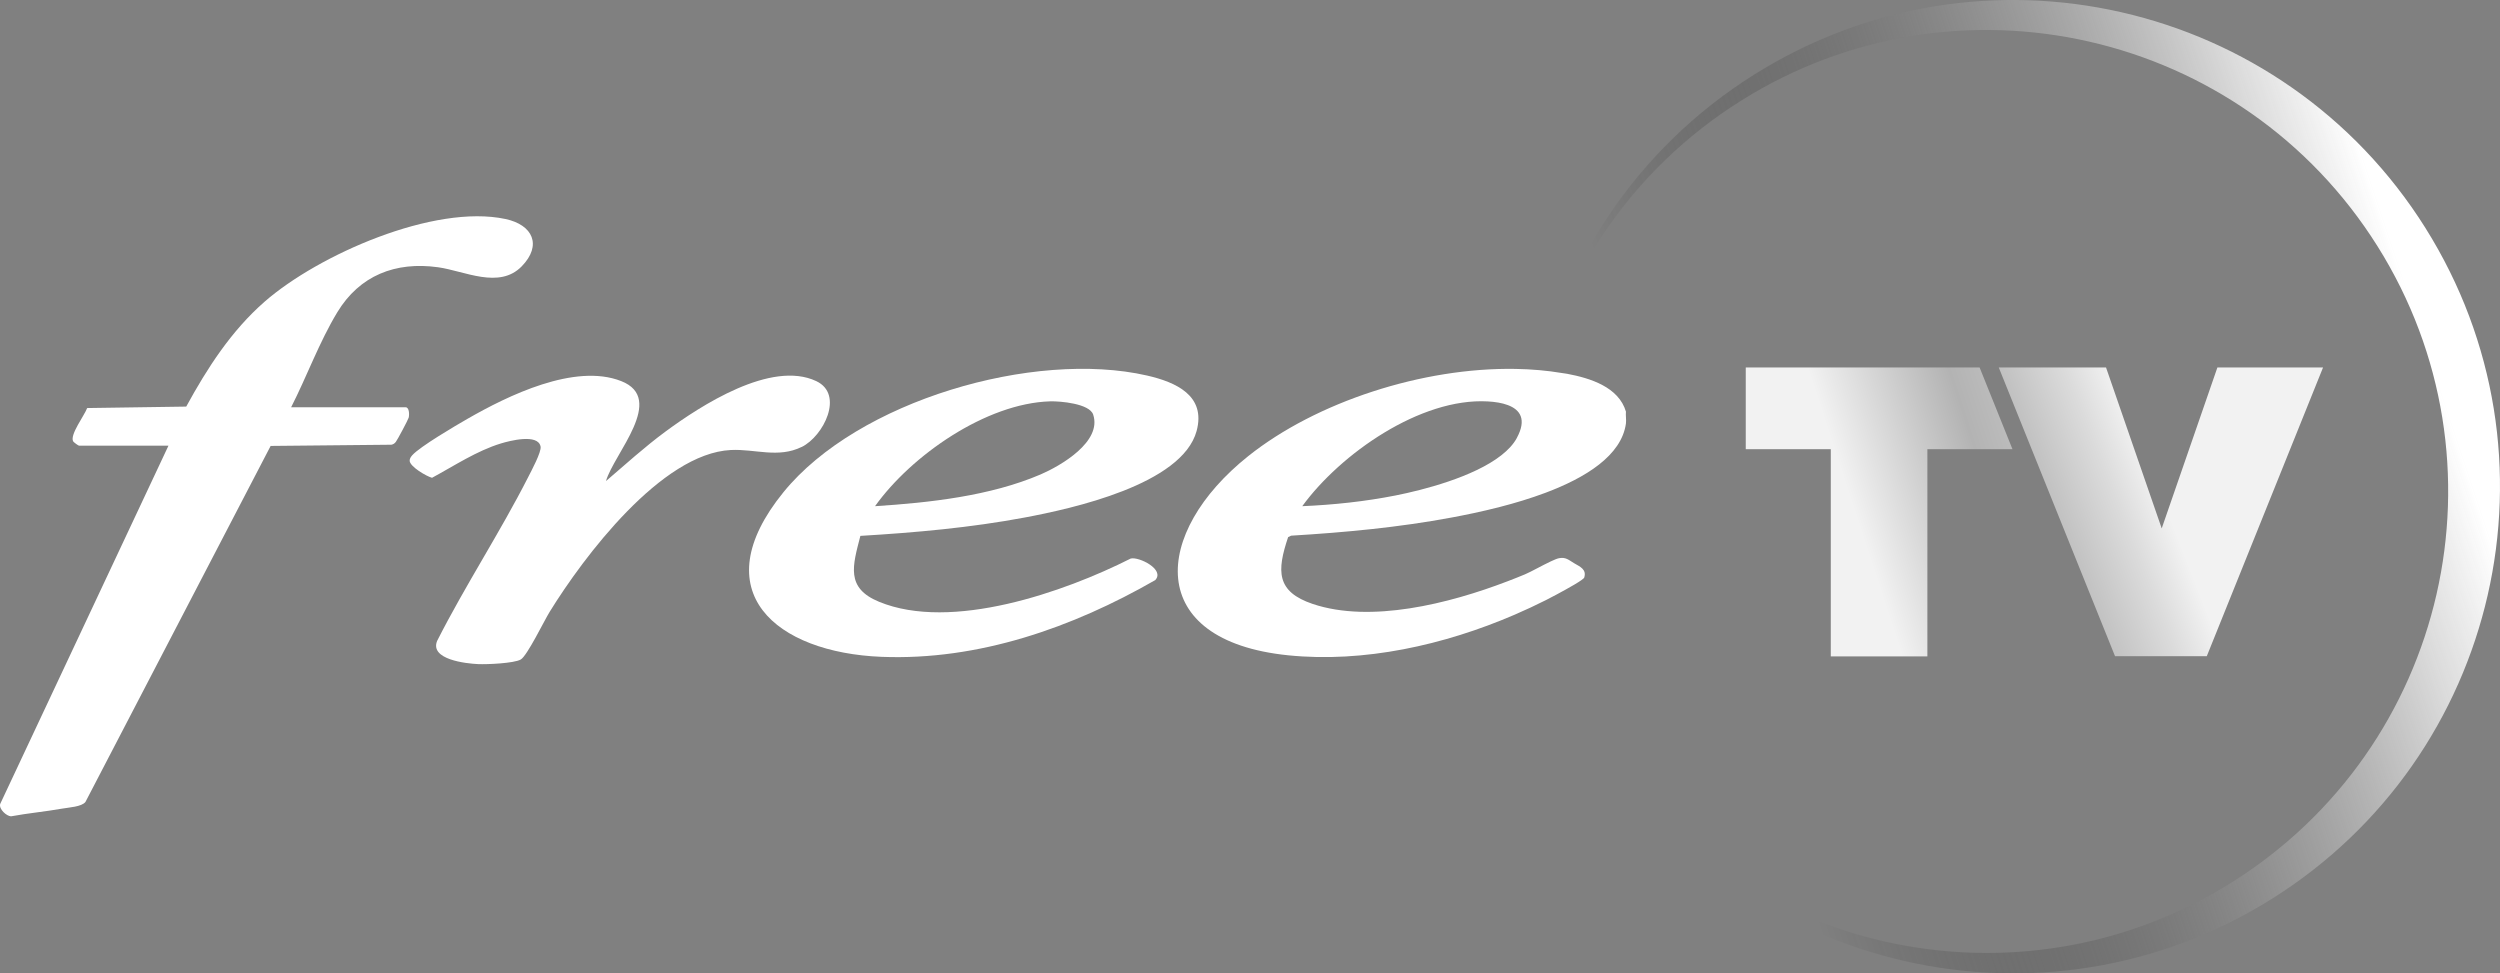 <svg width="619" height="241" viewBox="0 0 619 241" fill="none" xmlns="http://www.w3.org/2000/svg">
<rect x="0" y="0" width="619" height="241" fill="#808080" stroke="none"/>
<path d="M100.45 100.842H72.08C76 93.162 79.03 84.732 83.5 77.342C89.02 68.212 97.91 64.702 108.46 66.172C115.02 67.082 123.6 71.672 129.18 65.942C134.29 60.702 131.9 55.672 125.18 54.232C107.5 50.442 78.77 63.102 65.5 74.712C57.26 81.922 51.32 91.132 46.11 100.672L21.58 101.032C20.91 102.882 17.27 107.602 18.1 109.262C18.23 109.512 19.41 110.352 19.57 110.352H41.71L0.04 199.072C-0.3 200.352 1.61 202.062 2.72 202.122C6.94 201.342 11.25 200.952 15.47 200.202C17.08 199.912 20.18 199.772 21.15 198.572L67.01 110.412L96.91 110.112C97.41 110.012 97.71 109.792 98.02 109.392C98.38 108.952 101.05 103.932 101.19 103.412C101.39 102.642 101.33 100.842 100.44 100.842H100.45Z" fill="white"/>
<path d="M279.97 138.293C263.5 146.613 235.58 156.383 217.66 149.003C209.32 145.573 211.13 140.063 213.03 132.683C226.64 131.873 240.29 130.653 253.69 128.143C265.45 125.943 292.68 119.963 296.28 106.713C298.66 97.943 291.13 94.613 284.01 92.983C255.97 86.573 212.39 99.213 193.98 121.873C173.96 146.503 192.17 161.603 218.29 162.633C242.29 163.583 265.58 155.383 286.04 143.633C288.5 140.983 281.95 137.783 279.98 138.293H279.97ZM260.02 99.373C262.47 99.303 269.76 99.913 270.67 102.653C272.92 109.383 262.56 115.363 257.65 117.473C245.17 122.823 230.12 124.463 216.66 125.333C225.63 112.763 244.17 99.843 260.02 99.373Z" fill="white"/>
<path d="M198.5 110.672C203.91 108.012 209.09 97.662 202.1 94.362C190.96 89.102 173.54 100.392 164.71 106.902C159.6 110.682 154.86 114.982 150.04 119.112C151.99 112.332 165.02 98.742 153.79 94.352C142.31 89.852 125.74 97.962 115.75 103.702C112.82 105.382 103.99 110.562 102.08 112.712C101.73 113.112 101.41 113.562 101.43 114.122C101.57 115.572 105.53 117.912 106.97 118.302C112.46 115.342 118.03 111.622 124.05 109.792C126.13 109.162 133.22 107.292 133.85 110.572C134.1 111.882 131.56 116.592 130.83 118.032C123.82 131.822 115.23 144.882 108.23 158.692C106.36 163.292 115.36 164.302 118.38 164.432C120.56 164.532 127.26 164.252 128.94 163.292C130.52 162.392 134.72 153.712 136.12 151.452C144.51 137.872 163.73 112.292 180.95 111.422C186.91 111.122 192.68 113.522 198.49 110.662L198.5 110.672Z" fill="white"/>
<path d="M402.59 101.942C400.78 95.802 393.71 93.622 388.02 92.552C387.6 92.472 387.16 92.432 386.74 92.362C383.06 91.742 379.22 91.412 375.27 91.342C352.26 90.932 325.9 99.512 309.08 112.922C285.3 131.872 283.26 158.612 318.95 162.252C337.69 164.162 357.58 159.722 375 152.212C377.67 151.062 380.28 149.842 382.82 148.562C383.24 148.352 384.26 147.822 385.47 147.172C388.25 145.682 392.09 143.552 392.26 142.992C392.88 140.972 391.23 140.322 389.74 139.442C388.41 138.652 387.68 137.882 386.01 138.212C385.53 138.302 384.79 138.622 383.93 139.022C381.83 140.012 379.03 141.602 377.57 142.212C376.19 142.792 374.74 143.362 373.25 143.932C358.72 149.502 339.35 154.332 325.07 149.552C315.96 146.502 316.13 141.362 318.94 132.992L319.68 132.632C333.01 131.832 346.35 130.582 359.46 128.132C362.55 127.552 366.77 126.712 371.37 125.522C375.03 124.582 378.91 123.422 382.67 122.012C392.56 118.292 401.49 112.812 402.58 104.862C402.7 103.962 402.49 102.872 402.58 101.942H402.59ZM375.59 108.412C374.74 109.992 373.39 111.432 371.71 112.742C364.83 118.132 352.37 121.322 345.57 122.672C337.99 124.172 330.16 125.002 322.44 125.332C331.86 112.392 351.7 98.452 368.37 99.392C370.18 99.492 371.91 99.762 373.32 100.292C376.44 101.452 378.03 103.862 375.58 108.412H375.59Z" fill="white"/>
<path d="M549.03 90.982L535.24 130.832L521.45 90.982H494.89L523.68 162.472H546.4L575.19 90.982H549.03Z" fill="url(#paint0_linear_939_2392)"/>
<path d="M490.15 90.982H489.94H432.25V111.222H453.3V162.522H477.22V111.222H498.27V111.212V111.172L490.15 90.982Z" fill="url(#paint1_linear_939_2392)"/>
<path d="M600.541 56.449C565.152 0.088 490.755 -16.922 434.367 18.45C404.751 37.029 386.007 66.366 380 98.198C386.158 68.921 403.735 42.084 431.09 24.924C484.555 -8.621 555.104 7.511 588.664 60.957C622.225 114.402 606.085 184.912 552.614 218.456C499.3 251.905 428.997 235.953 395.328 182.874C395.665 183.433 396.002 183.992 396.35 184.551C431.739 240.912 506.137 257.922 562.524 222.55C618.912 187.178 635.93 112.816 600.541 56.455V56.449Z" fill="url(#paint2_linear_939_2392)"/>
<defs>
<linearGradient id="paint0_linear_939_2392" x1="443.59" y1="156.762" x2="571.86" y2="106.762" gradientUnits="userSpaceOnUse">
<stop offset="0.18" stop-color="#F2F2F2"/>
<stop offset="0.44" stop-color="#B3B3B3"/>
<stop offset="0.51" stop-color="#BEBEBE"/>
<stop offset="0.63" stop-color="#DBDBDB"/>
<stop offset="0.71" stop-color="#F2F2F2"/>
</linearGradient>
<linearGradient id="paint1_linear_939_2392" x1="436.96" y1="132.582" x2="558.16" y2="92.862" gradientUnits="userSpaceOnUse">
<stop offset="0.18" stop-color="#F2F2F2"/>
<stop offset="0.44" stop-color="#B3B3B3"/>
<stop offset="0.53" stop-color="#BEBEBE"/>
<stop offset="0.69" stop-color="#DBDBDB"/>
<stop offset="0.79" stop-color="#F2F2F2"/>
</linearGradient>
<linearGradient id="paint2_linear_939_2392" x1="422.525" y1="145.856" x2="645.61" y2="71.225" gradientUnits="userSpaceOnUse">
<stop stop-opacity="0"/>
<stop offset="0.16" stop-color="#373737" stop-opacity="0.22"/>
<stop offset="0.48" stop-color="#A1A1A1" stop-opacity="0.63"/>
<stop offset="0.7" stop-color="#E4E4E4" stop-opacity="0.9"/>
<stop offset="0.8" stop-color="white"/>
</linearGradient>
</defs>
</svg>
